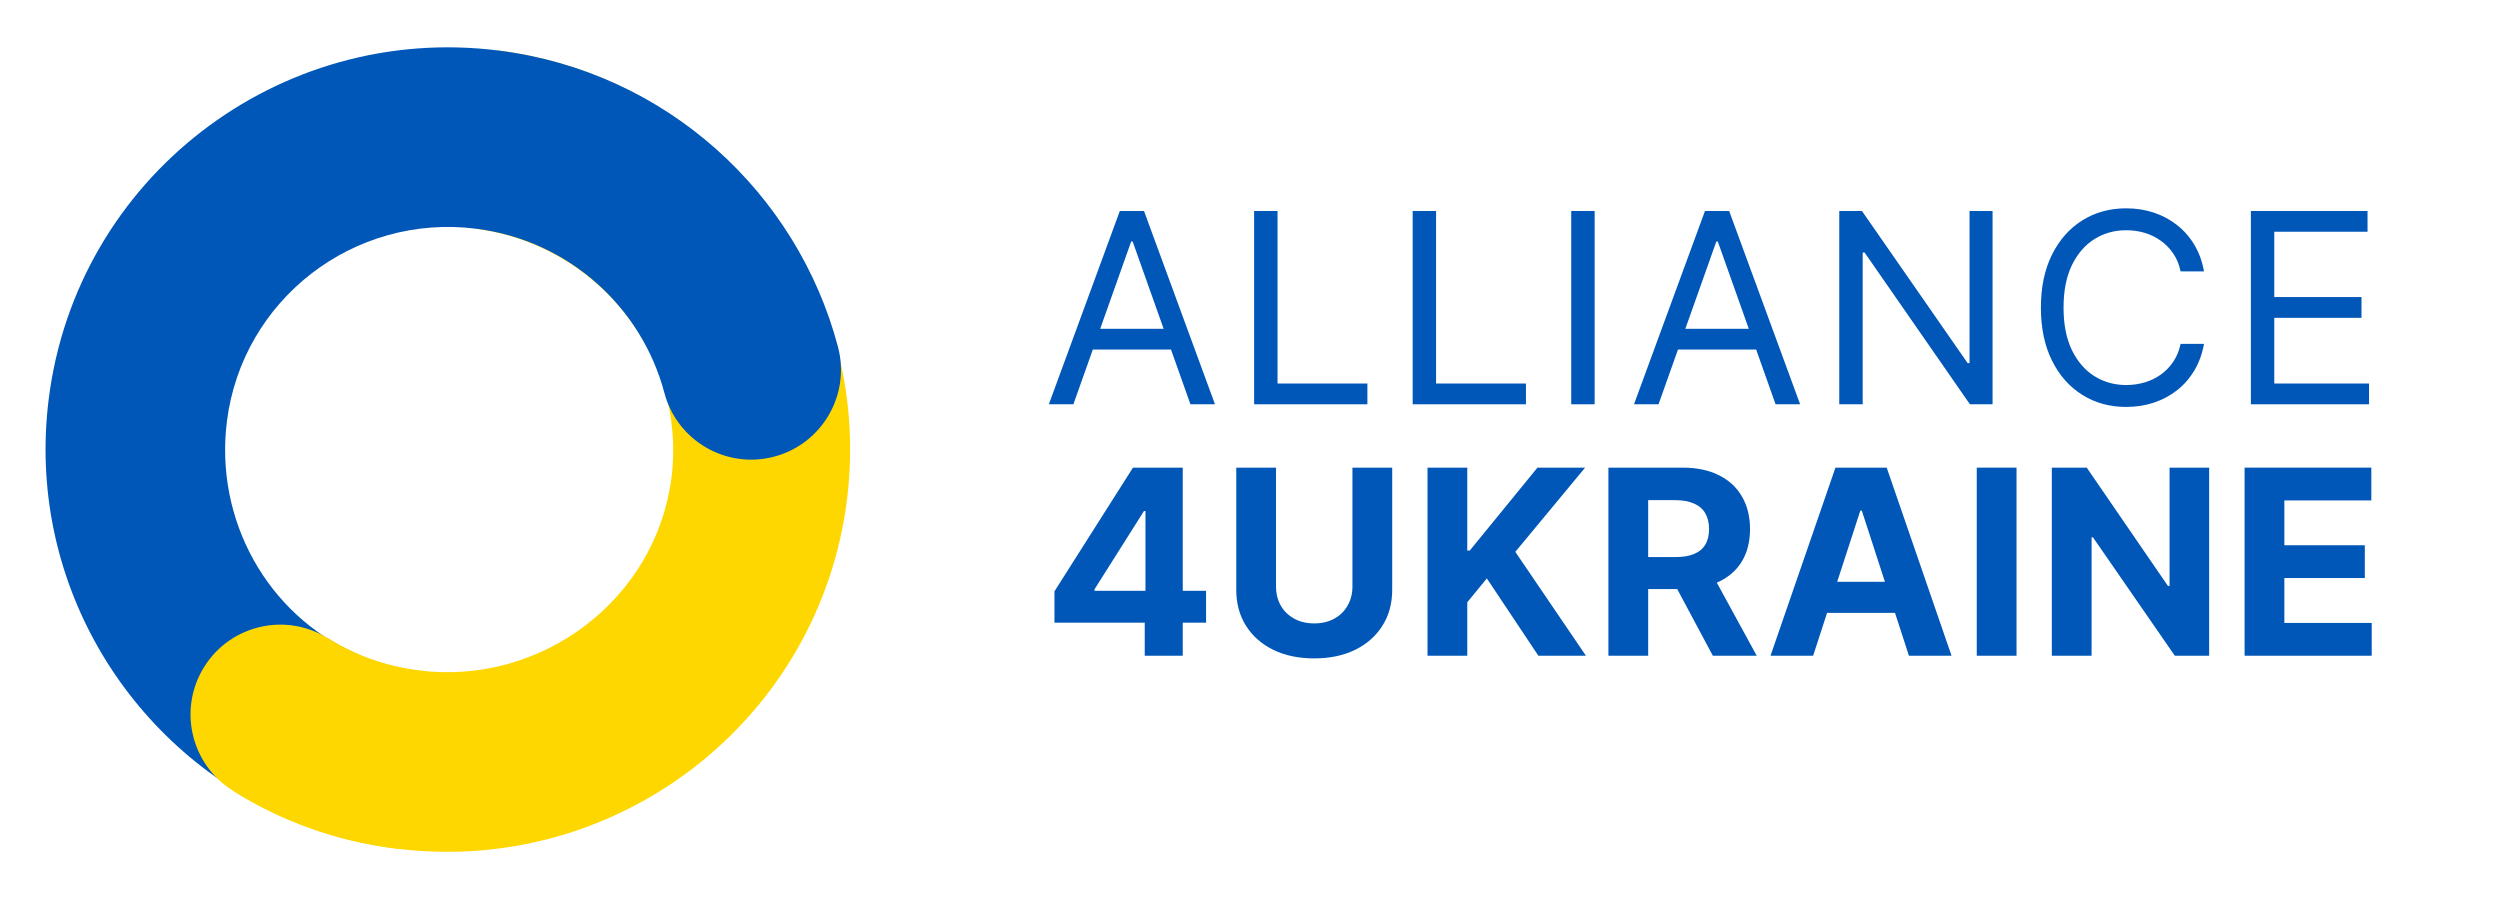 <?xml version="1.0" encoding="UTF-8" standalone="no"?><svg xmlns="http://www.w3.org/2000/svg" fill="none" height="125" viewBox="0 0 348 125" width="348">
<g clip-path="url(#clip0_15_281)">
<path clip-rule="evenodd" d="M93.471 66.47C95.614 49.529 83.183 33.977 66.061 31.81L69.199 7.008C99.929 10.896 121.78 38.887 117.893 69.615C114.005 100.343 85.871 122.01 55.141 118.122C46.816 117.069 39.115 114.237 32.404 110.046L45.646 88.841C49.35 91.154 53.613 92.73 58.279 93.32C75.401 95.486 91.327 83.411 93.471 66.47Z" fill="#FFD700" fill-rule="evenodd" />
<path clip-rule="evenodd" d="M66.302 31.841C49.235 29.682 33.729 41.717 31.59 58.623C29.843 72.427 37.262 85.536 49.471 90.97C55.778 93.777 58.888 100.957 56.081 107.264C53.274 113.571 45.885 116.408 39.578 113.601C17.621 103.828 3.613 80.578 6.788 55.485C10.67 24.802 38.755 3.156 69.439 7.039C92.801 9.994 110.98 26.888 116.647 48.282C118.414 54.956 114.437 61.798 107.764 63.566C101.09 65.333 94.248 61.356 92.48 54.683C89.342 42.834 79.257 33.48 66.302 31.841Z" fill="#0057B8" fill-rule="evenodd" />
<path clip-rule="evenodd" d="M28.463 92.765C32.156 86.932 39.878 85.198 45.711 88.891C49.303 91.165 53.432 92.707 57.948 93.278C64.797 94.145 69.647 100.399 68.78 107.248C67.914 114.097 61.659 118.947 54.81 118.08C46.571 117.038 38.959 114.206 32.337 110.013C26.504 106.32 24.77 98.597 28.463 92.765Z" fill="#FFD700" fill-rule="evenodd" />
<path d="M149.416 56.277H146L155.881 29.368H159.244L169.125 56.277H165.709L157.668 33.625H157.457L149.416 56.277ZM150.678 45.766H164.447V48.656H150.678V45.766Z" fill="#0057B8" />
<path d="M174.574 56.277V29.368H177.833V53.386H190.341V56.277H174.574Z" fill="#0057B8" />
<path d="M196.645 56.277V29.368H199.903V53.386H212.412V56.277H196.645Z" fill="#0057B8" />
<path d="M221.974 29.368V56.277H218.715V29.368H221.974Z" fill="#0057B8" />
<path d="M230.869 56.277H227.453L237.334 29.368H240.697L250.578 56.277H247.162L239.121 33.625H238.91L230.869 56.277ZM232.13 45.766H245.9V48.656H232.13V45.766Z" fill="#0057B8" />
<path d="M277.365 29.368V56.277H274.212L259.549 35.149H259.286V56.277H256.027V29.368H259.181L273.897 50.548H274.159V29.368H277.365Z" fill="#0057B8" />
<path d="M306.797 37.777H303.539C303.346 36.84 303.009 36.016 302.527 35.307C302.054 34.597 301.476 34.002 300.792 33.52C300.118 33.029 299.369 32.661 298.546 32.416C297.722 32.171 296.864 32.048 295.97 32.048C294.341 32.048 292.865 32.46 291.542 33.283C290.229 34.107 289.182 35.32 288.402 36.923C287.631 38.526 287.246 40.492 287.246 42.822C287.246 45.153 287.631 47.119 288.402 48.722C289.182 50.325 290.229 51.538 291.542 52.361C292.865 53.185 294.341 53.597 295.97 53.597C296.864 53.597 297.722 53.474 298.546 53.229C299.369 52.983 300.118 52.62 300.792 52.138C301.476 51.648 302.054 51.048 302.527 50.338C303.009 49.62 303.346 48.796 303.539 47.868H306.797C306.552 49.243 306.105 50.474 305.457 51.56C304.809 52.646 304.003 53.57 303.039 54.332C302.076 55.086 300.994 55.659 299.794 56.054C298.603 56.448 297.328 56.645 295.97 56.645C293.675 56.645 291.634 56.084 289.848 54.963C288.061 53.842 286.655 52.248 285.63 50.18C284.605 48.113 284.093 45.66 284.093 42.822C284.093 39.984 284.605 37.532 285.63 35.465C286.655 33.397 288.061 31.803 289.848 30.682C291.634 29.561 293.675 29 295.97 29C297.328 29 298.603 29.197 299.794 29.591C300.994 29.985 302.076 30.564 303.039 31.326C304.003 32.079 304.809 32.999 305.457 34.085C306.105 35.162 306.552 36.393 306.797 37.777Z" fill="#0057B8" />
<path d="M313.321 56.277V29.368H329.561V32.258H316.579V41.351H328.72V44.242H316.579V53.386H329.771V56.277H313.321Z" fill="#0057B8" />
<path d="M146.78 86.675V82.315L157.71 65.095H161.469V71.129H159.244L152.354 82.034V82.239H167.886V86.675H146.78ZM159.347 91.277V85.345L159.449 83.415V65.095H164.639V91.277H159.347Z" fill="#0057B8" />
<path d="M188.26 65.095H193.795V82.098C193.795 84.007 193.339 85.678 192.427 87.109C191.524 88.541 190.258 89.658 188.631 90.459C187.003 91.251 185.106 91.648 182.942 91.648C180.768 91.648 178.868 91.251 177.24 90.459C175.612 89.658 174.347 88.541 173.443 87.109C172.54 85.678 172.088 84.007 172.088 82.098V65.095H177.623V81.625C177.623 82.622 177.841 83.508 178.275 84.284C178.719 85.06 179.341 85.669 180.142 86.112C180.943 86.555 181.876 86.777 182.942 86.777C184.016 86.777 184.949 86.555 185.741 86.112C186.543 85.669 187.16 85.06 187.595 84.284C188.038 83.508 188.26 82.622 188.26 81.625V65.095Z" fill="#0057B8" />
<path d="M198.71 91.277V65.095H204.245V76.639H204.59L214.012 65.095H220.647L210.931 76.818L220.762 91.277H214.14L206.968 80.513L204.245 83.837V91.277H198.71Z" fill="#0057B8" />
<path d="M223.89 91.277V65.095H234.22C236.197 65.095 237.884 65.449 239.282 66.156C240.688 66.855 241.758 67.848 242.491 69.135C243.232 70.413 243.603 71.918 243.603 73.648C243.603 75.386 243.228 76.882 242.478 78.135C241.728 79.379 240.641 80.334 239.218 80.999C237.803 81.663 236.09 81.996 234.079 81.996H227.163V77.547H233.184C234.241 77.547 235.119 77.402 235.818 77.112C236.516 76.822 237.036 76.388 237.377 75.808C237.727 75.229 237.901 74.508 237.901 73.648C237.901 72.778 237.727 72.046 237.377 71.449C237.036 70.852 236.512 70.401 235.805 70.094C235.106 69.778 234.224 69.621 233.158 69.621H229.426V91.277H223.89ZM238.029 79.362L244.536 91.277H238.426L232.059 79.362H238.029Z" fill="#0057B8" />
<path d="M252.388 91.277H246.456L255.494 65.095H262.628L271.653 91.277H265.722L259.163 71.078H258.959L252.388 91.277ZM252.017 80.986H266.028V85.307H252.017V80.986Z" fill="#0057B8" />
<path d="M280.7 65.095V91.277H275.165V65.095H280.7Z" fill="#0057B8" />
<path d="M307.514 65.095V91.277H302.732L291.342 74.798H291.15V91.277H285.615V65.095H290.473L301.774 81.561H302.004V65.095H307.514Z" fill="#0057B8" />
<path d="M312.447 91.277V65.095H330.089V69.659H317.983V75.898H329.182V80.462H317.983V86.713H330.14V91.277H312.447Z" fill="#0057B8" />
</g>
<defs>
<clipPath id="clip0_15_281">
<rect fill="white" height="125" width="348" />
</clipPath>
</defs>
<desc property="dc:rights">Alliance4Ukraine</desc></svg>